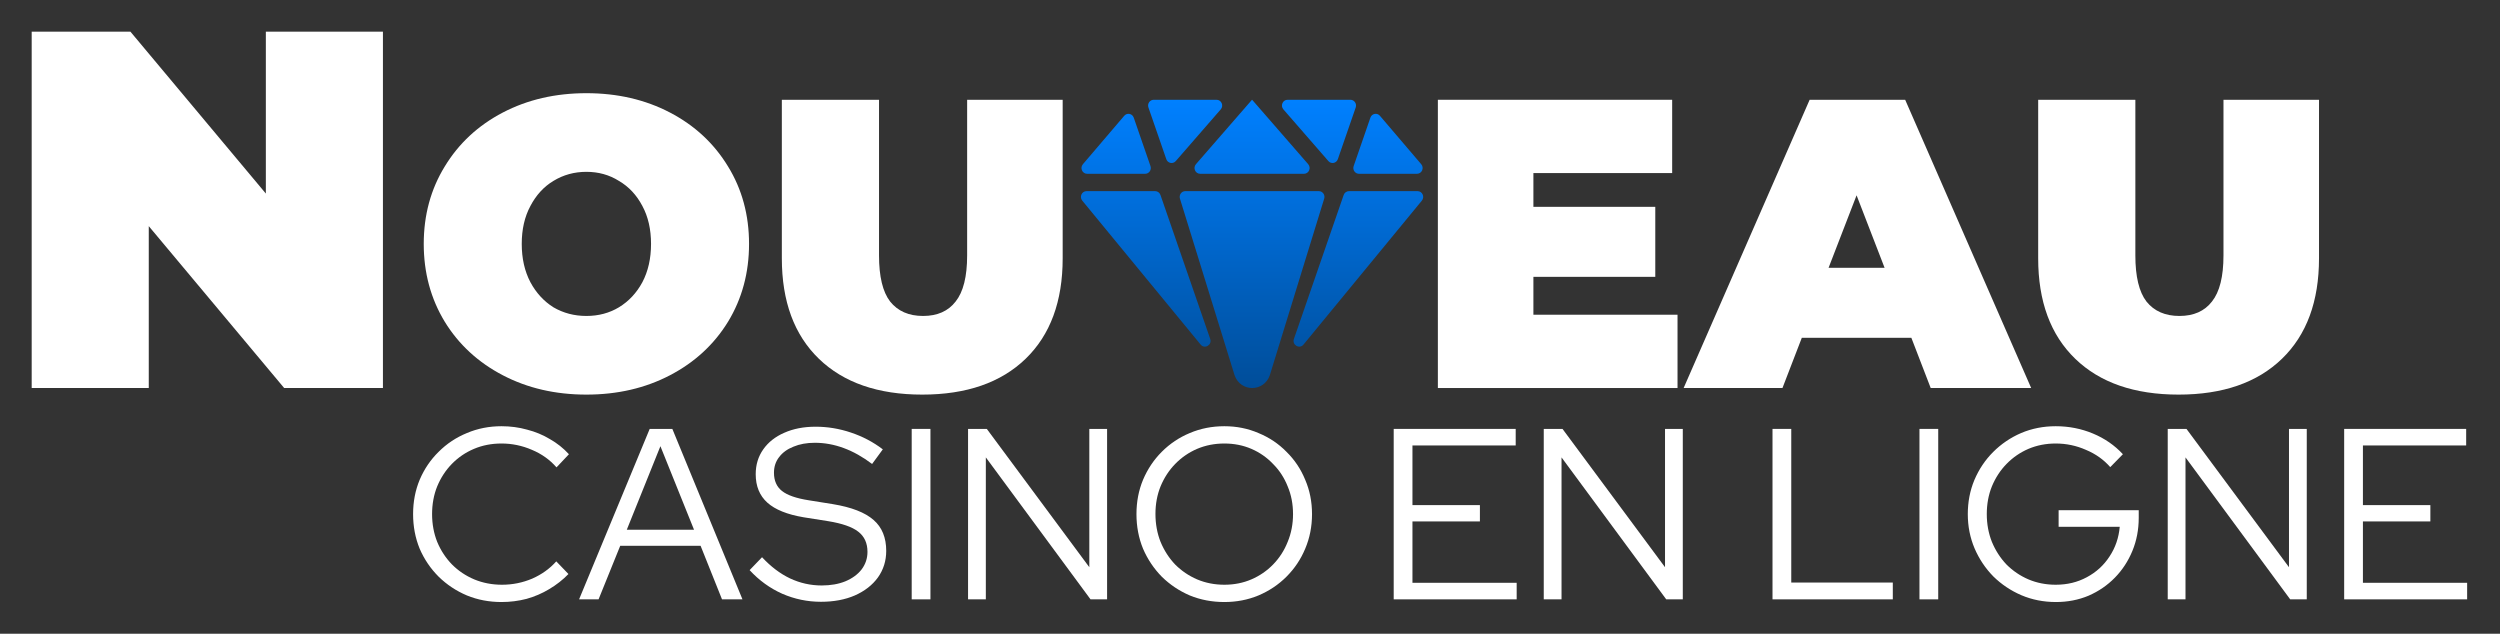 <svg width="789" height="200" viewBox="0 0 789 200" fill="none" xmlns="http://www.w3.org/2000/svg">
<rect x="0" y="0" width="789" height="200" fill="#333333" stroke="none"/>
<path d="M687.564 124.538C673.615 124.538 662.742 120.769 654.945 113.232C647.148 105.694 643.249 95.125 643.249 81.523V31.489H673.919V80.613C673.919 87.284 675.088 92.136 677.427 95.168C679.853 98.2 683.319 99.716 687.824 99.716C692.329 99.716 695.751 98.2 698.091 95.168C700.516 92.136 701.729 87.284 701.729 80.613V31.489H731.879V81.523C731.879 95.125 727.98 105.694 720.183 113.232C712.386 120.769 701.513 124.538 687.564 124.538Z" fill="white"/>
<path d="M603.221 106.604H568.653L562.545 122.459H531.355L571.122 31.489H601.272L641.038 122.459H609.329L603.221 106.604ZM594.774 84.512L585.937 61.639L577.1 84.512H594.774Z" fill="white"/>
<path d="M529.426 99.327V122.459H453.791V31.489H527.736V54.622H483.941V65.278H522.408V87.371H483.941V99.327H529.426Z" fill="white"/>
<path d="M416.231 60.324C417.453 60.324 418.308 61.567 417.899 62.751L400.752 118.425C398.894 123.799 391.499 123.805 389.634 118.433L372.407 62.751C371.998 61.567 372.852 60.324 374.075 60.324H416.231ZM368.082 50.236C368.532 51.538 370.174 51.87 371.07 50.84L385.269 34.52C386.289 33.349 385.479 31.489 383.95 31.489H364.111C362.888 31.489 362.034 32.733 362.443 33.917L368.082 50.236ZM411.545 54.846C413.074 54.846 413.884 52.986 412.864 51.815L395.192 31.508C395.181 31.496 395.166 31.489 395.151 31.489C395.135 31.489 395.12 31.496 395.11 31.508L377.442 51.815C376.423 52.986 377.232 54.846 378.762 54.846H411.545ZM427.864 33.917C428.273 32.733 427.419 31.489 426.196 31.489H406.354C404.824 31.489 404.015 33.349 405.035 34.52L419.237 50.839C420.133 51.869 421.774 51.537 422.224 50.236L427.864 33.917ZM361.423 54.846C362.646 54.846 363.501 53.602 363.091 52.418L357.809 37.131C357.357 35.822 355.701 35.496 354.81 36.54L341.76 51.828C340.757 53.003 341.569 54.846 343.091 54.846H361.423ZM425.732 60.324C424.983 60.324 424.315 60.808 424.064 61.534L408.362 106.964C407.703 108.871 410.111 110.292 411.382 108.746L448.742 63.316C449.714 62.134 448.896 60.324 447.39 60.324H425.732ZM427.214 52.418C426.805 53.602 427.66 54.846 428.882 54.846H447.212C448.733 54.846 449.546 53.003 448.543 51.828L435.497 36.541C434.606 35.496 432.95 35.822 432.498 37.131L427.214 52.418ZM366.241 61.534C365.991 60.808 365.323 60.324 364.573 60.324H342.911C341.405 60.324 340.587 62.134 341.559 63.316L378.921 108.749C380.192 110.294 382.6 108.873 381.941 106.966L366.241 61.534Z" fill="url(#paint0_linear_5151_11877)"/>
<path d="M291.064 124.538C277.115 124.538 266.242 120.769 258.445 113.232C250.648 105.694 246.749 95.125 246.749 81.523V31.489H277.419V80.613C277.419 87.284 278.588 92.136 280.928 95.168C283.353 98.2 286.819 99.716 291.324 99.716C295.829 99.716 299.251 98.2 301.591 95.168C304.016 92.136 305.229 87.284 305.229 80.613V31.489H335.379V81.523C335.379 95.125 331.48 105.694 323.683 113.232C315.886 120.769 305.013 124.538 291.064 124.538Z" fill="white"/>
<path d="M185.065 124.538C175.275 124.538 166.481 122.502 158.684 118.43C150.887 114.358 144.779 108.727 140.36 101.536C135.942 94.258 133.732 86.071 133.732 76.974C133.732 67.877 135.942 59.733 140.36 52.542C144.779 45.265 150.887 39.59 158.684 35.518C166.481 31.446 175.275 29.41 185.065 29.41C194.855 29.41 203.649 31.446 211.446 35.518C219.244 39.59 225.352 45.265 229.77 52.542C234.189 59.733 236.398 67.877 236.398 76.974C236.398 86.071 234.189 94.258 229.77 101.536C225.352 108.727 219.244 114.358 211.446 118.43C203.649 122.502 194.855 124.538 185.065 124.538ZM185.065 99.716C188.877 99.716 192.299 98.807 195.332 96.987C198.451 95.081 200.92 92.439 202.739 89.06C204.559 85.594 205.468 81.566 205.468 76.974C205.468 72.382 204.559 68.397 202.739 65.018C200.92 61.553 198.451 58.91 195.332 57.091C192.299 55.185 188.877 54.232 185.065 54.232C181.253 54.232 177.788 55.185 174.669 57.091C171.636 58.91 169.21 61.553 167.391 65.018C165.572 68.397 164.662 72.382 164.662 76.974C164.662 81.566 165.572 85.594 167.391 89.06C169.21 92.439 171.636 95.081 174.669 96.987C177.788 98.807 181.253 99.716 185.065 99.716Z" fill="white"/>
<path d="M120.852 10V122.459H89.685L46.951 71.37V122.459H10V10H41.167L83.901 61.088V10H120.852Z" fill="white"/>
<path d="M739.819 189.155V135.361H778.321V140.586H745.737V159.414H767.024V164.563H745.737V183.929H778.628V189.155H739.819Z" fill="white"/>
<path d="M684.134 189.155V135.361H690.051L722.405 179.011V135.361H728.015V189.155H722.789L689.744 144.352V189.155H684.134Z" fill="white"/>
<path d="M648.854 190C644.961 190 641.323 189.283 637.942 187.848C634.612 186.414 631.666 184.441 629.104 181.931C626.594 179.369 624.621 176.423 623.187 173.093C621.752 169.712 621.035 166.1 621.035 162.258C621.035 158.415 621.727 154.829 623.11 151.499C624.545 148.117 626.517 145.172 629.027 142.661C631.589 140.099 634.535 138.101 637.865 136.667C641.246 135.232 644.884 134.515 648.778 134.515C652.927 134.515 656.847 135.284 660.536 136.821C664.224 138.358 667.375 140.535 669.988 143.353L665.992 147.426C663.942 145.069 661.381 143.25 658.307 141.969C655.284 140.637 652.108 139.971 648.778 139.971C645.704 139.971 642.835 140.535 640.171 141.662C637.558 142.789 635.252 144.377 633.254 146.427C631.307 148.425 629.77 150.781 628.643 153.497C627.567 156.161 627.029 159.081 627.029 162.258C627.029 165.383 627.567 168.303 628.643 171.018C629.77 173.734 631.307 176.116 633.254 178.165C635.252 180.163 637.558 181.726 640.171 182.853C642.835 183.98 645.704 184.544 648.778 184.544C652.415 184.544 655.694 183.75 658.614 182.161C661.586 180.573 663.968 178.396 665.761 175.629C667.606 172.863 668.682 169.738 668.989 166.254H649.7V161.028H674.983V163.41C674.983 167.15 674.317 170.634 672.985 173.862C671.653 177.089 669.809 179.907 667.452 182.315C665.095 184.723 662.329 186.619 659.152 188.002C655.976 189.334 652.543 190 648.854 190Z" fill="white"/>
<path d="M605.784 189.155V135.361H611.702V189.155H605.784Z" fill="white"/>
<path d="M559.404 189.155V135.361H565.322V183.852H597.368V189.155H559.404Z" fill="white"/>
<path d="M487.209 189.155V135.361H493.126L525.48 179.011V135.361H531.09V189.155H525.864L492.819 144.352V189.155H487.209Z" fill="white"/>
<path d="M439.853 189.155V135.361H478.354V140.586H445.77V159.414H467.057V164.563H445.77V183.929H478.661V189.155H439.853Z" fill="white"/>
<path d="M386.409 190C382.516 190 378.878 189.308 375.497 187.925C372.167 186.491 369.221 184.518 366.659 182.008C364.149 179.446 362.176 176.5 360.742 173.17C359.359 169.789 358.667 166.151 358.667 162.258C358.667 158.364 359.359 154.752 360.742 151.422C362.176 148.041 364.149 145.095 366.659 142.584C369.221 140.023 372.167 138.05 375.497 136.667C378.878 135.232 382.516 134.515 386.409 134.515C390.252 134.515 393.838 135.232 397.168 136.667C400.55 138.05 403.496 140.023 406.006 142.584C408.568 145.095 410.54 148.041 411.923 151.422C413.358 154.752 414.075 158.364 414.075 162.258C414.075 166.151 413.358 169.789 411.923 173.17C410.54 176.5 408.568 179.446 406.006 182.008C403.496 184.518 400.55 186.491 397.168 187.925C393.838 189.308 390.252 190 386.409 190ZM386.409 184.544C389.483 184.544 392.327 183.98 394.94 182.853C397.553 181.726 399.832 180.163 401.779 178.165C403.777 176.116 405.314 173.734 406.39 171.018C407.517 168.303 408.081 165.383 408.081 162.258C408.081 159.081 407.517 156.161 406.39 153.497C405.314 150.781 403.777 148.425 401.779 146.427C399.832 144.377 397.553 142.789 394.94 141.662C392.327 140.535 389.483 139.971 386.409 139.971C383.336 139.971 380.466 140.535 377.802 141.662C375.19 142.789 372.884 144.377 370.886 146.427C368.939 148.425 367.402 150.781 366.275 153.497C365.199 156.161 364.661 159.056 364.661 162.181C364.661 165.357 365.199 168.303 366.275 171.018C367.402 173.734 368.939 176.116 370.886 178.165C372.884 180.163 375.19 181.726 377.802 182.853C380.466 183.98 383.336 184.544 386.409 184.544Z" fill="white"/>
<path d="M305.518 189.155V135.361H311.435L343.788 179.011V135.361H349.398V189.155H344.173L311.128 144.352V189.155H305.518Z" fill="white"/>
<path d="M287.731 189.155V135.361H293.649V189.155H287.731Z" fill="white"/>
<path d="M259.097 189.923C254.845 189.923 250.772 189.078 246.878 187.387C242.984 185.645 239.552 183.161 236.58 179.933L240.499 175.86C243.266 178.831 246.212 181.06 249.337 182.546C252.513 184.032 255.844 184.774 259.327 184.774C262.145 184.774 264.63 184.339 266.782 183.468C268.985 182.546 270.701 181.291 271.931 179.702C273.16 178.063 273.775 176.219 273.775 174.169C273.775 171.403 272.802 169.277 270.855 167.791C268.959 166.305 265.808 165.204 261.402 164.486L253.641 163.257C248.466 162.386 244.649 160.849 242.19 158.646C239.731 156.443 238.501 153.446 238.501 149.654C238.501 146.683 239.295 144.07 240.884 141.816C242.472 139.562 244.675 137.82 247.493 136.59C250.362 135.309 253.666 134.669 257.406 134.669C261.197 134.669 264.912 135.284 268.549 136.513C272.238 137.743 275.594 139.51 278.616 141.816L275.235 146.427C269.343 141.97 263.324 139.741 257.176 139.741C254.614 139.741 252.36 140.151 250.413 140.971C248.466 141.739 246.955 142.841 245.879 144.275C244.803 145.658 244.265 147.298 244.265 149.193C244.265 151.704 245.11 153.625 246.801 154.957C248.492 156.289 251.284 157.263 255.178 157.877L262.862 159.107C268.754 160.08 273.032 161.745 275.696 164.102C278.36 166.408 279.692 169.661 279.692 173.862C279.692 176.987 278.821 179.779 277.079 182.238C275.338 184.646 272.904 186.542 269.779 187.925C266.705 189.257 263.144 189.923 259.097 189.923Z" fill="white"/>
<path d="M182.758 189.155L205.044 135.361H212.191L234.323 189.155H227.868L221.105 172.248H195.745L188.906 189.155H182.758ZM197.82 167.176H219.031L208.425 140.817L197.82 167.176Z" fill="white"/>
<path d="M158.268 190C154.375 190 150.737 189.308 147.356 187.925C143.974 186.491 141.003 184.518 138.441 182.008C135.88 179.446 133.882 176.5 132.447 173.17C131.064 169.789 130.372 166.151 130.372 162.258C130.372 158.364 131.064 154.752 132.447 151.422C133.882 148.041 135.88 145.095 138.441 142.584C141.003 140.023 143.974 138.05 147.356 136.667C150.737 135.232 154.375 134.515 158.268 134.515C161.086 134.515 163.776 134.874 166.337 135.591C168.95 136.257 171.358 137.256 173.561 138.588C175.815 139.869 177.813 141.457 179.555 143.353L175.636 147.503C173.536 145.095 170.948 143.25 167.874 141.969C164.8 140.637 161.598 139.971 158.268 139.971C155.143 139.971 152.248 140.535 149.584 141.662C146.92 142.789 144.589 144.377 142.591 146.427C140.644 148.425 139.107 150.781 137.98 153.497C136.904 156.161 136.366 159.081 136.366 162.258C136.366 165.383 136.904 168.303 137.98 171.018C139.107 173.734 140.67 176.116 142.668 178.165C144.666 180.163 146.997 181.726 149.661 182.853C152.376 183.98 155.297 184.544 158.422 184.544C161.752 184.544 164.928 183.903 167.951 182.623C170.974 181.291 173.51 179.472 175.559 177.166L179.402 181.162C177.609 183.007 175.585 184.595 173.331 185.927C171.128 187.259 168.745 188.284 166.184 189.001C163.622 189.667 160.984 190 158.268 190Z" fill="white"/>
<defs>
<linearGradient id="paint0_linear_5151_11877" x1="395.151" y1="31.489" x2="395.151" y2="122.459" gradientUnits="userSpaceOnUse">
<stop stop-color="#0080FF"/>
<stop offset="1" stop-color="#004D99"/>
</linearGradient>
</defs>
</svg>
